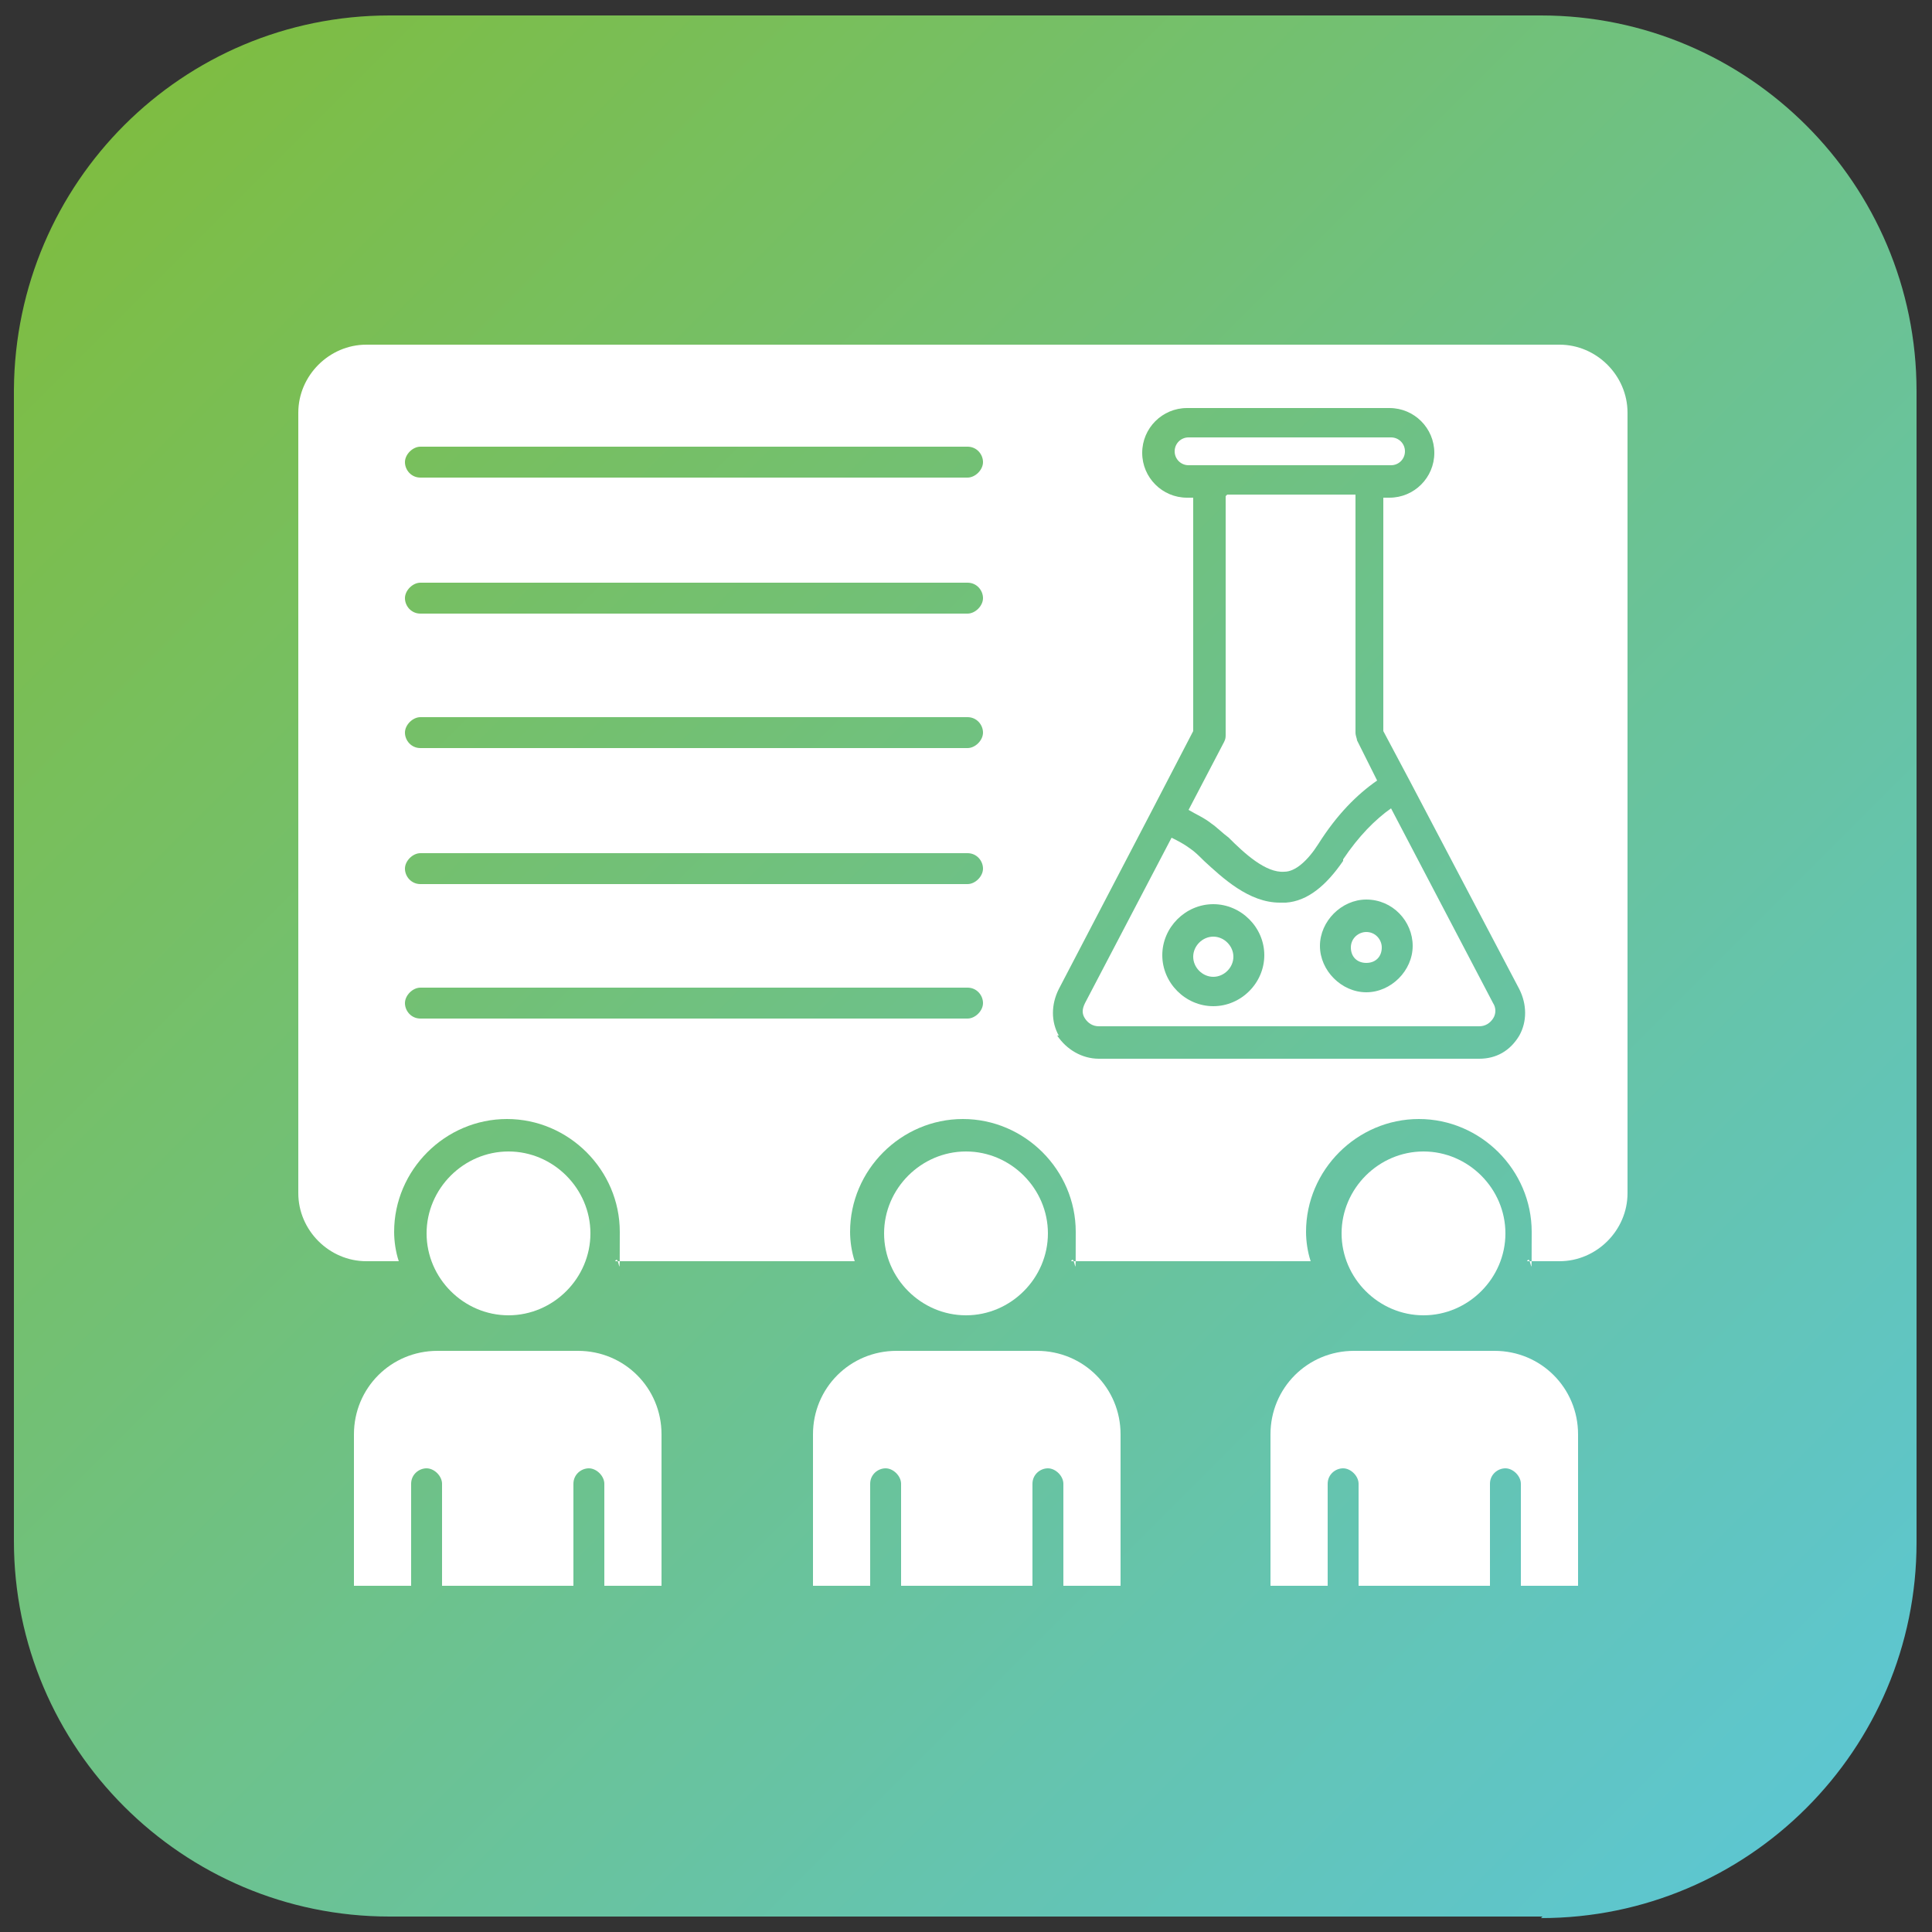 <?xml version="1.0" encoding="UTF-8"?>
<svg xmlns="http://www.w3.org/2000/svg" xmlns:xlink="http://www.w3.org/1999/xlink" id="Layer_1" data-name="Layer 1" viewBox="0 0 125 125">
  <rect x="0" y="0" width="125" height="125" fill="#333333" stroke="none"/>
  <defs>
    <style>
      .cls-1 {
        fill: #fff;
      }

      .cls-1, .cls-2 {
        fill-rule: evenodd;
      }

      .cls-2 {
        fill: url(#linear-gradient);
      }
    </style>
    <linearGradient id="linear-gradient" x1="8.1" y1="2940.9" x2="116.9" y2="2832.1" gradientTransform="translate(0 2949) scale(1 -1)" gradientUnits="userSpaceOnUse">
      <stop offset="0" stop-color="#7ebd42"></stop>
      <stop offset="1" stop-color="#5dc6d0"></stop>
    </linearGradient>
  </defs>
  <g id="Layer_1-2" data-name="Layer 1">
    <path class="cls-2" d="M99.8,124H25.2c-13.4,0-24.3-10.9-24.3-24.3V25.2C1,11.8,11.8,1,25.2,1h74.5c13.4,0,24.3,10.9,24.3,24.3v74.5c0,13.4-10.9,24.3-24.3,24.3Z"></path>
    <g>
      <path class="cls-1" d="M87.6,87.4c-3,0-5.4,2.4-5.4,5.4v9.8h3.7v-6.6c0-.6.5-1,1-1s1,.5,1,1v6.6h8.5v-6.6c0-.6.5-1,1-1s1,.5,1,1v6.6h3.7v-9.8c0-3-2.4-5.4-5.4-5.4h-9.1Z"></path>
      <path class="cls-1" d="M92.1,74.5c-2.9,0-5.3,2.4-5.3,5.3s2.4,5.3,5.3,5.3,5.3-2.4,5.3-5.3-2.4-5.3-5.3-5.3Z"></path>
      <path class="cls-1" d="M62.5,74.5c-2.9,0-5.3,2.4-5.3,5.3s2.4,5.3,5.3,5.3,5.3-2.4,5.3-5.3c0-2.9-2.4-5.3-5.3-5.3Z"></path>
      <path class="cls-1" d="M67.1,87.4h-9.1c-3,0-5.4,2.4-5.4,5.4v9.8h3.7v-6.6c0-.6.5-1,1-1s1,.5,1,1v6.6h8.5v-6.6c0-.6.5-1,1-1s1,.5,1,1v6.6h3.7v-9.8c0-3-2.4-5.4-5.4-5.4Z"></path>
      <path class="cls-1" d="M32.9,74.5c-2.9,0-5.3,2.4-5.3,5.3s2.4,5.3,5.3,5.3,5.3-2.4,5.3-5.3-2.4-5.3-5.3-5.3Z"></path>
      <path class="cls-1" d="M37.4,87.4h-9.1c-3,0-5.4,2.4-5.4,5.4v9.8h3.7v-6.6c0-.6.5-1,1-1s1,.5,1,1v6.6h8.5v-6.6c0-.6.5-1,1-1s1,.5,1,1v6.6h3.7v-9.8c0-3-2.4-5.4-5.4-5.4Z"></path>
      <path class="cls-1" d="M62.6,65.9H27.2c-.6,0-1-.5-1-1s.5-1,1-1h35.4c.6,0,1,.5,1,1s-.5,1-1,1h0ZM19.3,26.7v50.5c0,2.4,2,4.4,4.4,4.4h2.1c-.2-.6-.3-1.3-.3-1.9,0-4,3.3-7.3,7.3-7.3s7.3,3.3,7.3,7.3,0,1.3-.3,1.9h15.5c-.2-.6-.3-1.3-.3-1.9,0-4,3.3-7.3,7.3-7.3s7.3,3.3,7.3,7.3,0,1.3-.3,1.9h15.5c-.2-.6-.3-1.3-.3-1.9,0-4,3.3-7.3,7.3-7.3s7.3,3.3,7.3,7.3,0,1.3-.3,1.9h2.1c2.4,0,4.4-2,4.4-4.4V26.7c0-2.4-2-4.4-4.4-4.4H23.7c-2.4,0-4.4,2-4.4,4.4h0ZM62.6,57.2H27.2c-.6,0-1-.5-1-1s.5-1,1-1h35.4c.6,0,1,.5,1,1s-.5,1-1,1h0ZM62.6,48.4H27.2c-.6,0-1-.5-1-1s.5-1,1-1h35.4c.6,0,1,.5,1,1s-.5,1-1,1h0ZM62.6,39.7H27.2c-.6,0-1-.5-1-1s.5-1,1-1h35.4c.6,0,1,.5,1,1s-.5,1-1,1h0ZM62.6,30.9H27.2c-.6,0-1-.5-1-1s.5-1,1-1h35.4c.6,0,1,.5,1,1s-.5,1-1,1h0ZM68.5,67c-.5-.9-.5-2,0-3l6-11.5h0s2.7-5.2,2.7-5.2v-15.1h-.4c-1.6,0-2.9-1.3-2.9-2.9s1.3-2.9,2.9-2.9h13.1c1.6,0,2.9,1.3,2.9,2.9s-1.3,2.9-2.9,2.9h-.4v15.1l1.7,3.2h0s7.1,13.5,7.1,13.5c.5,1,.5,2.1,0,3-.6,1-1.5,1.5-2.6,1.5h-24.6c-1.1,0-2.1-.6-2.7-1.5Z"></path>
      <path class="cls-1" d="M76,29.2c0,.5.4.9.9.9h13.1c.5,0,.9-.4.9-.9s-.4-.9-.9-.9h-13.1c-.5,0-.9.4-.9.9Z"></path>
      <path class="cls-1" d="M79.3,32.1v15.4c0,.2,0,.3-.1.5l-2.3,4.4c.5.3,1,.5,1.5.9.3.2.7.6,1.1.9,1,1,2.4,2.3,3.6,2.2.7,0,1.5-.7,2.2-1.8,1.2-1.9,2.5-3.2,3.8-4.1l-1.3-2.6c0-.1-.1-.3-.1-.5v-15.4h-8.3Z"></path>
      <path class="cls-1" d="M88.4,60.3c-.5,0-1,.4-1,1s.4,1,1,1,1-.4,1-1c0-.5-.4-1-1-1Z"></path>
      <path class="cls-1" d="M86.9,55.7c-1.1,1.6-2.3,2.6-3.7,2.7-.1,0-.3,0-.4,0-2,0-3.7-1.6-4.9-2.7-.3-.3-.6-.6-.9-.8-.4-.3-.8-.5-1.2-.7l-5.6,10.7c-.2.4-.2.7,0,1,.2.3.5.5.9.5h24.6c.4,0,.7-.2.9-.5.2-.3.2-.7,0-1l-6.6-12.6c-1,.7-2.1,1.8-3.1,3.3h0ZM78.5,58.5c1.8,0,3.3,1.5,3.3,3.3s-1.5,3.3-3.3,3.3-3.3-1.5-3.3-3.3c0-1.8,1.5-3.3,3.3-3.3h0ZM88.4,58.2c1.7,0,3,1.4,3,3s-1.4,3-3,3-3-1.4-3-3,1.4-3,3-3Z"></path>
      <path class="cls-1" d="M78.5,60.6c-.7,0-1.3.6-1.3,1.3s.6,1.3,1.3,1.3,1.3-.6,1.3-1.3c0-.7-.6-1.3-1.3-1.3Z"></path>
    </g>
  </g>
</svg>
